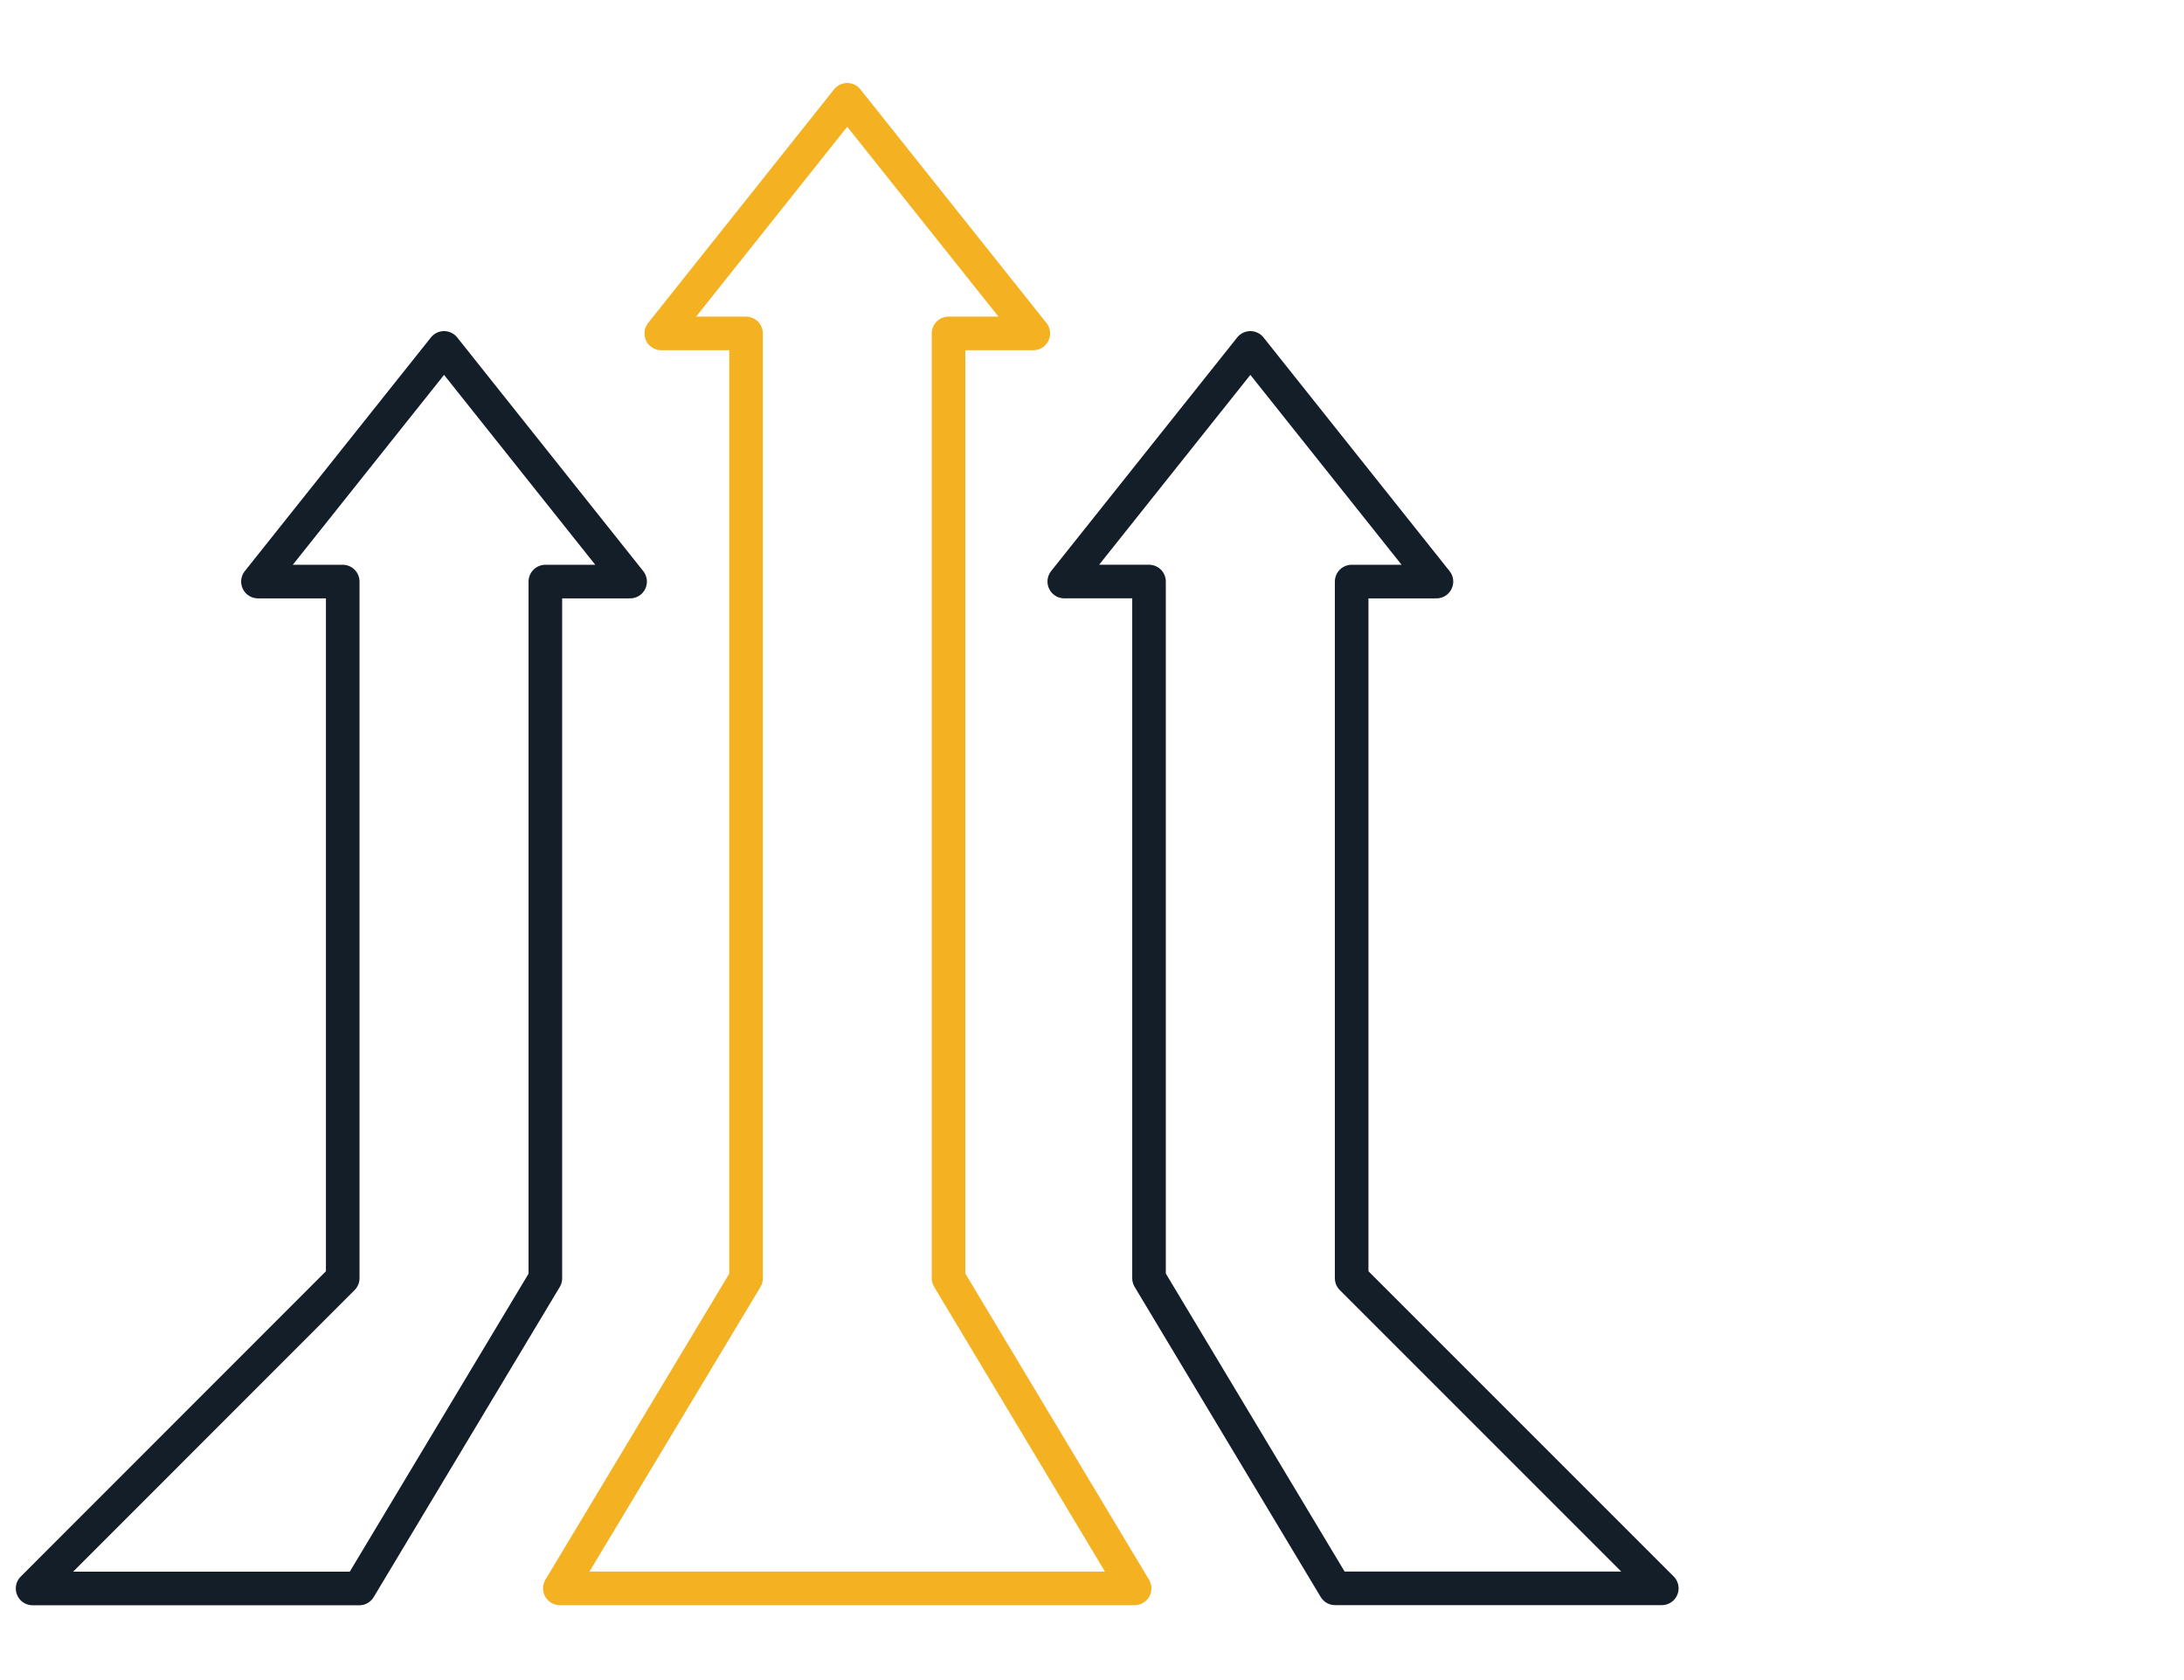 <svg xmlns="http://www.w3.org/2000/svg" xmlns:xlink="http://www.w3.org/1999/xlink" width="65" height="50" viewBox="0 0 65 50">
  <defs>
    <clipPath id="clip-path">
      <rect id="Rectangle_3155" data-name="Rectangle 3155" width="50.429" height="46.245" fill="none" stroke="#f4b223" stroke-width="1"/>
    </clipPath>
  </defs>
  <g id="Groupe_5180" data-name="Groupe 5180" transform="translate(-965 -4907)">
    <rect id="Rectangle_3154" data-name="Rectangle 3154" width="65" height="50" transform="translate(965 4907)" fill="none"/>
    <g id="Groupe_5179" data-name="Groupe 5179" transform="translate(965 4909)">
      <g id="Groupe_5178" data-name="Groupe 5178" transform="translate(0 0)" clip-path="url(#clip-path)">
        <path id="Tracé_7043" data-name="Tracé 7043" d="M25.734,1,20.2,7.953h2.523V36.074L17.18,45.3H34.287l-5.538-9.23V7.953h2.523Z" transform="translate(-0.519 -0.03)" fill="none" stroke="#f4b223" stroke-linecap="round" stroke-linejoin="round" stroke-width="1"/>
        <path id="Tracé_7044" data-name="Tracé 7044" d="M38.2,8.614l-5.538,6.953h2.522V36.3l5.538,9.23h9.723l-9.23-9.23V15.568h2.523Z" transform="translate(-0.987 -0.26)" fill="none" stroke="#141e29" stroke-linecap="round" stroke-linejoin="round" stroke-width="1"/>
        <path id="Tracé_7045" data-name="Tracé 7045" d="M13.246,8.614,7.707,15.568h2.523V36.3L1,45.534h9.723l5.538-9.23V15.568h2.522Z" transform="translate(-0.03 -0.26)" fill="none" stroke="#141e29" stroke-linecap="round" stroke-linejoin="round" stroke-width="1"/>
      </g>
    </g>
  </g>
</svg>
